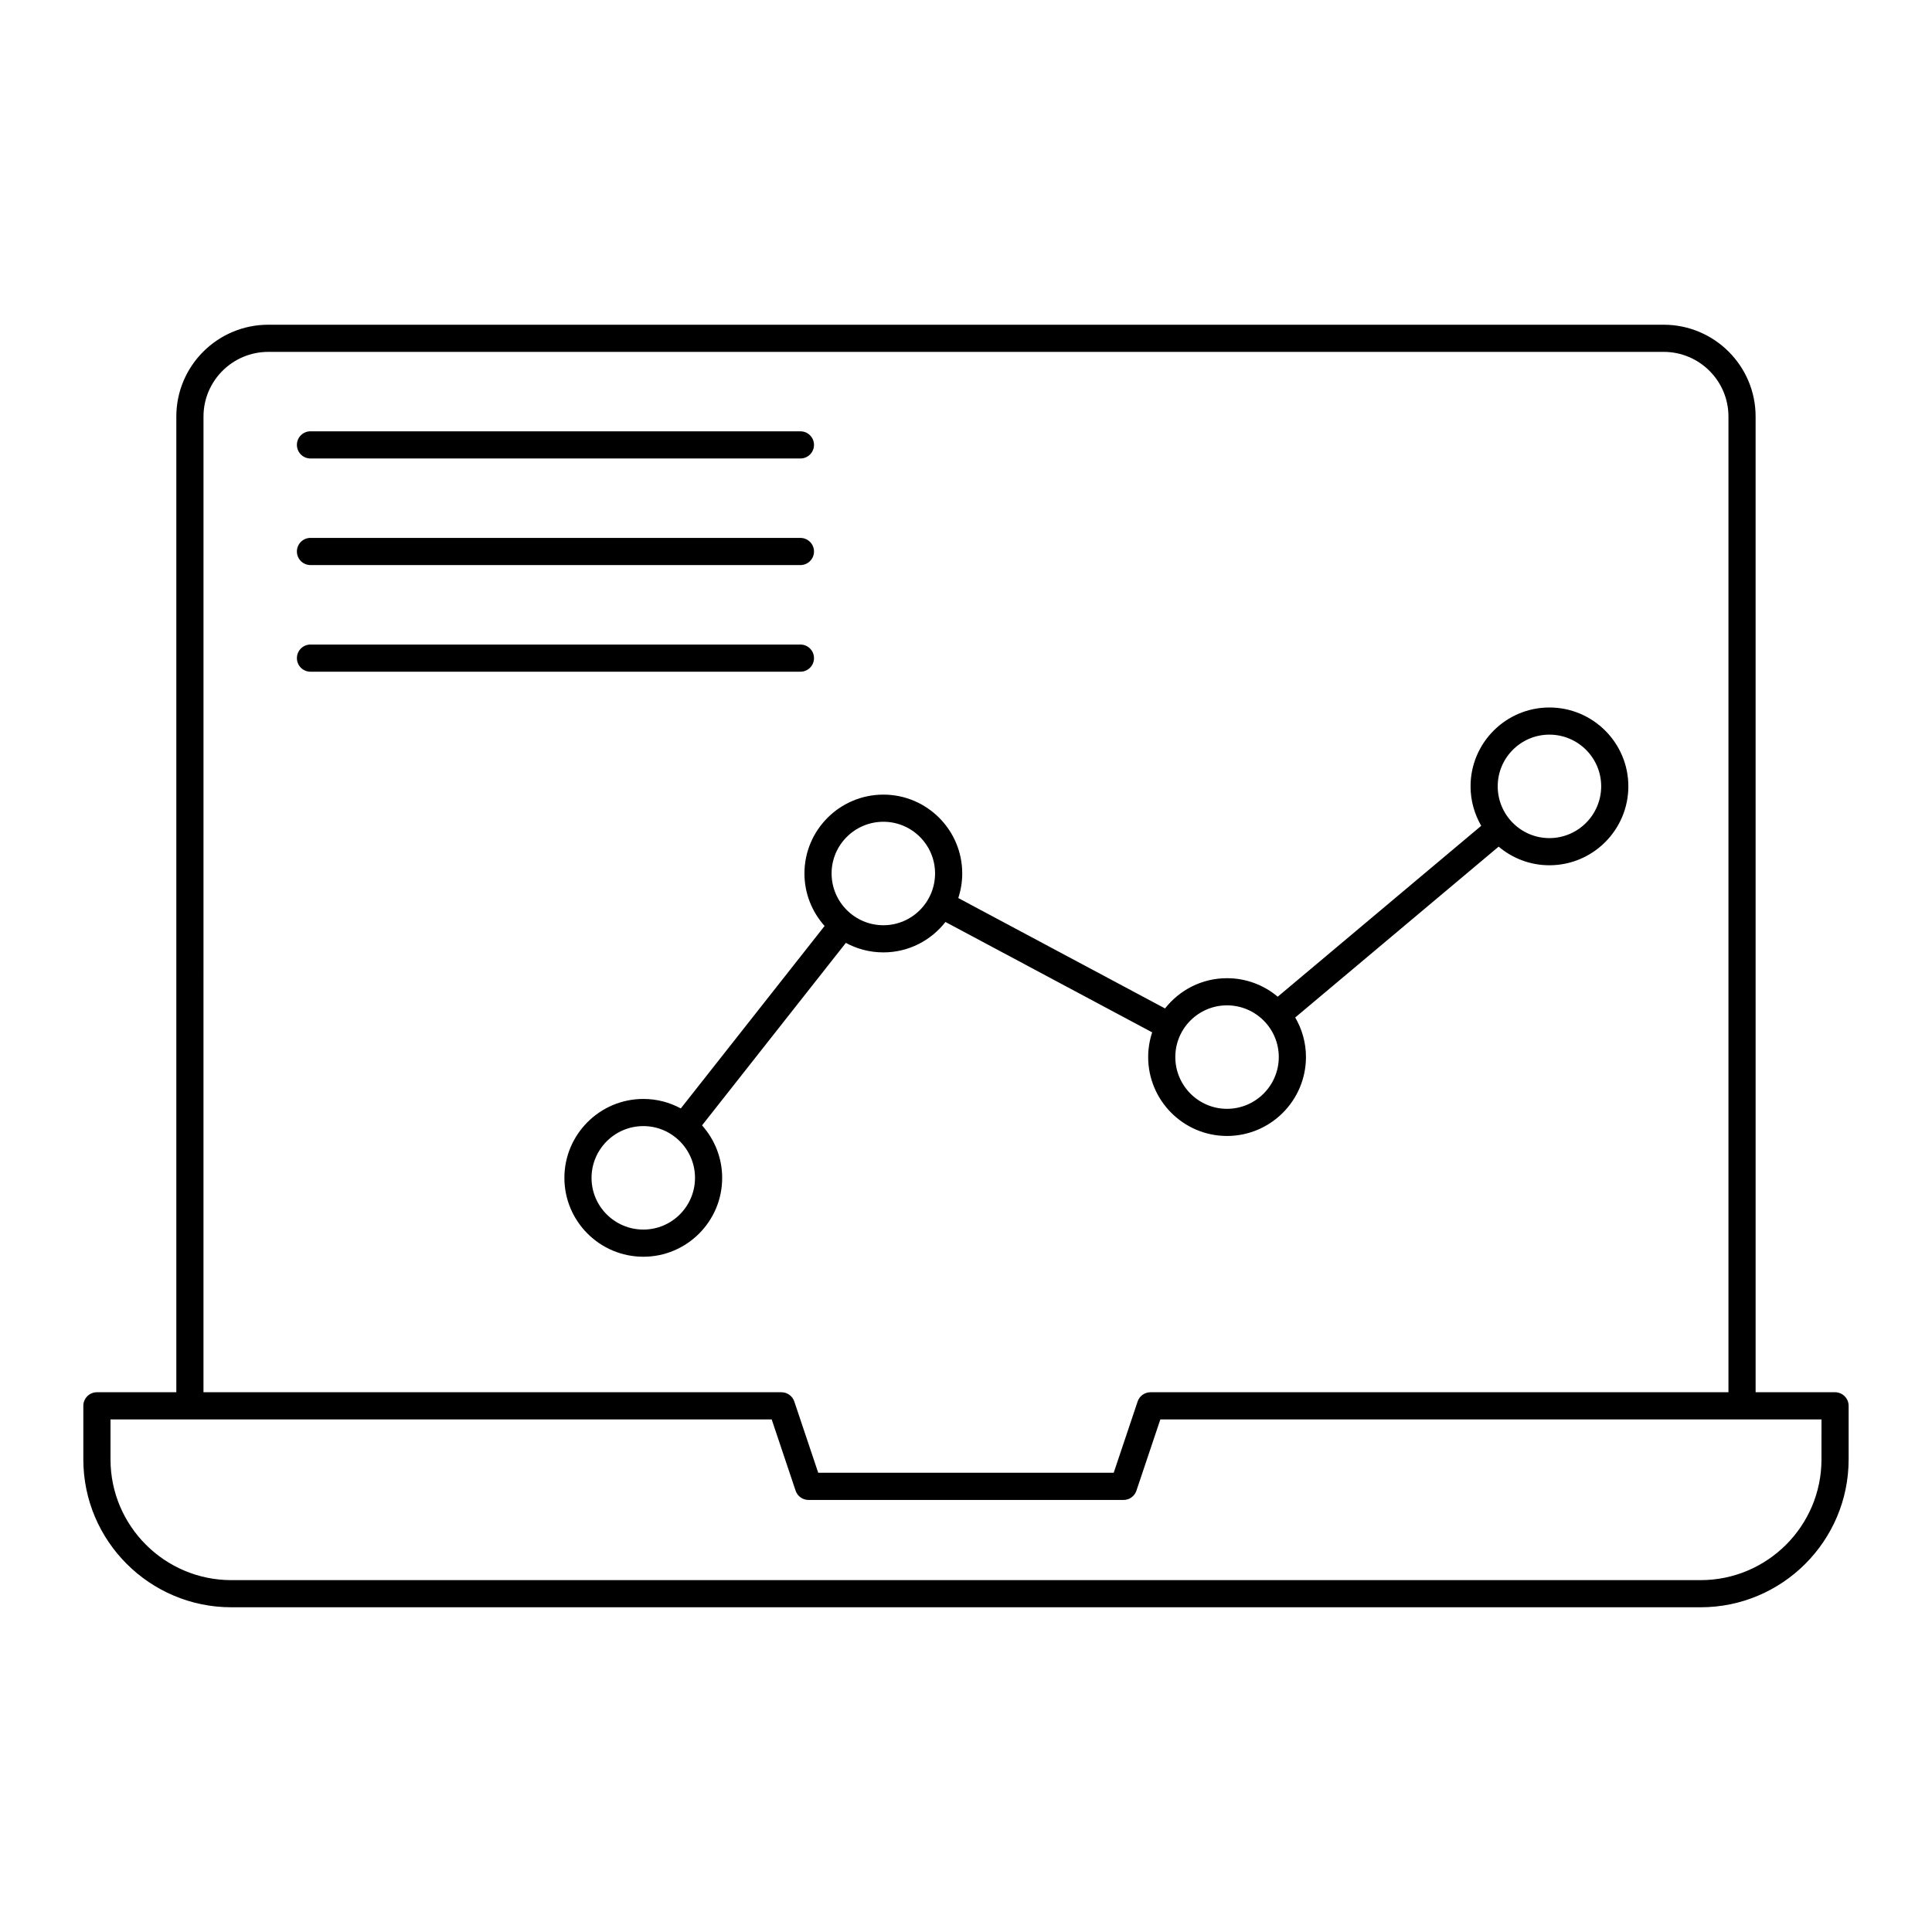<?xml version="1.0" encoding="UTF-8"?>
<!-- Uploaded to: ICON Repo, www.svgrepo.com, Generator: ICON Repo Mixer Tools -->
<svg fill="#000000" width="800px" height="800px" version="1.1" viewBox="144 144 512 512" xmlns="http://www.w3.org/2000/svg">
 <g>
  <path d="m630.31 512.96h-21.051l-0.004-258.58c0-13.414-10.93-24.324-24.363-24.324h-369.8c-13.434 0-24.363 10.91-24.363 24.324v258.58h-21.047c-1.988 0-3.598 1.609-3.598 3.598v14.199c0 21.609 17.598 39.188 39.227 39.188h389.37c21.629 0 39.227-17.582 39.227-39.188v-14.199c-0.004-1.988-1.617-3.598-3.602-3.598zm-432.38-258.58c0-9.445 7.699-17.129 17.164-17.129h369.8c9.465 0 17.164 7.684 17.164 17.129v258.58h-153.16c-1.547 0-2.922 0.988-3.414 2.453l-6.34 18.887h-78.305l-6.34-18.887c-0.492-1.465-1.867-2.453-3.414-2.453h-153.16zm428.78 276.38c0 17.641-14.367 31.992-32.027 31.992h-389.37c-17.66 0-32.027-14.352-32.027-31.992v-10.598h175.22l6.34 18.887c0.492 1.465 1.867 2.453 3.414 2.453h83.488c1.547 0 2.922-0.988 3.414-2.453l6.34-18.887h175.21z"/>
  <path d="m226.28 265.5h129.84c1.988 0 3.598-1.609 3.598-3.598 0-1.988-1.609-3.598-3.598-3.598l-129.84-0.004c-1.988 0-3.598 1.609-3.598 3.598 0 1.988 1.609 3.602 3.598 3.602z"/>
  <path d="m226.28 293.75h129.84c1.988 0 3.598-1.609 3.598-3.598s-1.609-3.598-3.598-3.598l-129.84-0.004c-1.988 0-3.598 1.609-3.598 3.598 0 1.988 1.609 3.602 3.598 3.602z"/>
  <path d="m359.72 318.41c0-1.988-1.609-3.598-3.598-3.598h-129.84c-1.988 0-3.598 1.609-3.598 3.598s1.609 3.598 3.598 3.598h129.84c1.988 0.004 3.598-1.609 3.598-3.598z"/>
  <path d="m368.16 393.87c2.961 1.609 6.356 2.523 9.957 2.523 6.676 0 12.613-3.164 16.441-8.062l54.781 29.254c-0.68 2.059-1.062 4.25-1.062 6.531 0 11.539 9.371 20.926 20.891 20.926 11.539 0 20.926-9.387 20.926-20.926 0-3.816-1.047-7.391-2.848-10.473l53.91-45.277c3.637 3.074 8.328 4.938 13.449 4.938 11.539 0 20.926-9.387 20.926-20.926 0-11.52-9.387-20.887-20.926-20.887-11.52 0-20.891 9.367-20.891 20.887 0 3.812 1.039 7.383 2.828 10.465l-53.93 45.293c-3.641-3.059-8.328-4.906-13.449-4.906-6.66 0-12.59 3.144-16.418 8.016l-54.793-29.258c0.676-2.055 1.051-4.242 1.051-6.516 0-11.52-9.371-20.891-20.891-20.891-11.539 0-20.926 9.371-20.926 20.891 0 5.344 2.031 10.215 5.34 13.918l-38.109 48.355c-2.953-1.605-6.332-2.516-9.922-2.516-11.539 0-20.926 9.387-20.926 20.926 0 11.52 9.387 20.891 20.926 20.891 11.52 0 20.887-9.371 20.887-20.891 0-5.348-2.031-10.219-5.336-13.922zm186.44-55.184c7.57 0 13.73 6.141 13.73 13.691 0 7.57-6.16 13.73-13.73 13.73-7.551 0-13.691-6.16-13.691-13.73 0-7.547 6.144-13.691 13.691-13.691zm-85.438 71.742c7.57 0 13.73 6.141 13.73 13.691 0 7.57-6.16 13.73-13.73 13.73-7.551 0-13.691-6.16-13.691-13.73 0-7.551 6.141-13.691 13.691-13.691zm-91.051-48.652c7.551 0 13.691 6.141 13.691 13.691 0 7.57-6.141 13.73-13.691 13.73-7.57 0-13.73-6.16-13.73-13.73 0.004-7.551 6.16-13.691 13.73-13.691zm-63.617 108.07c-7.57 0-13.73-6.141-13.73-13.691 0-7.57 6.16-13.73 13.73-13.73 7.547 0 13.691 6.16 13.691 13.73-0.004 7.547-6.144 13.691-13.691 13.691z"/>
 </g>
</svg>